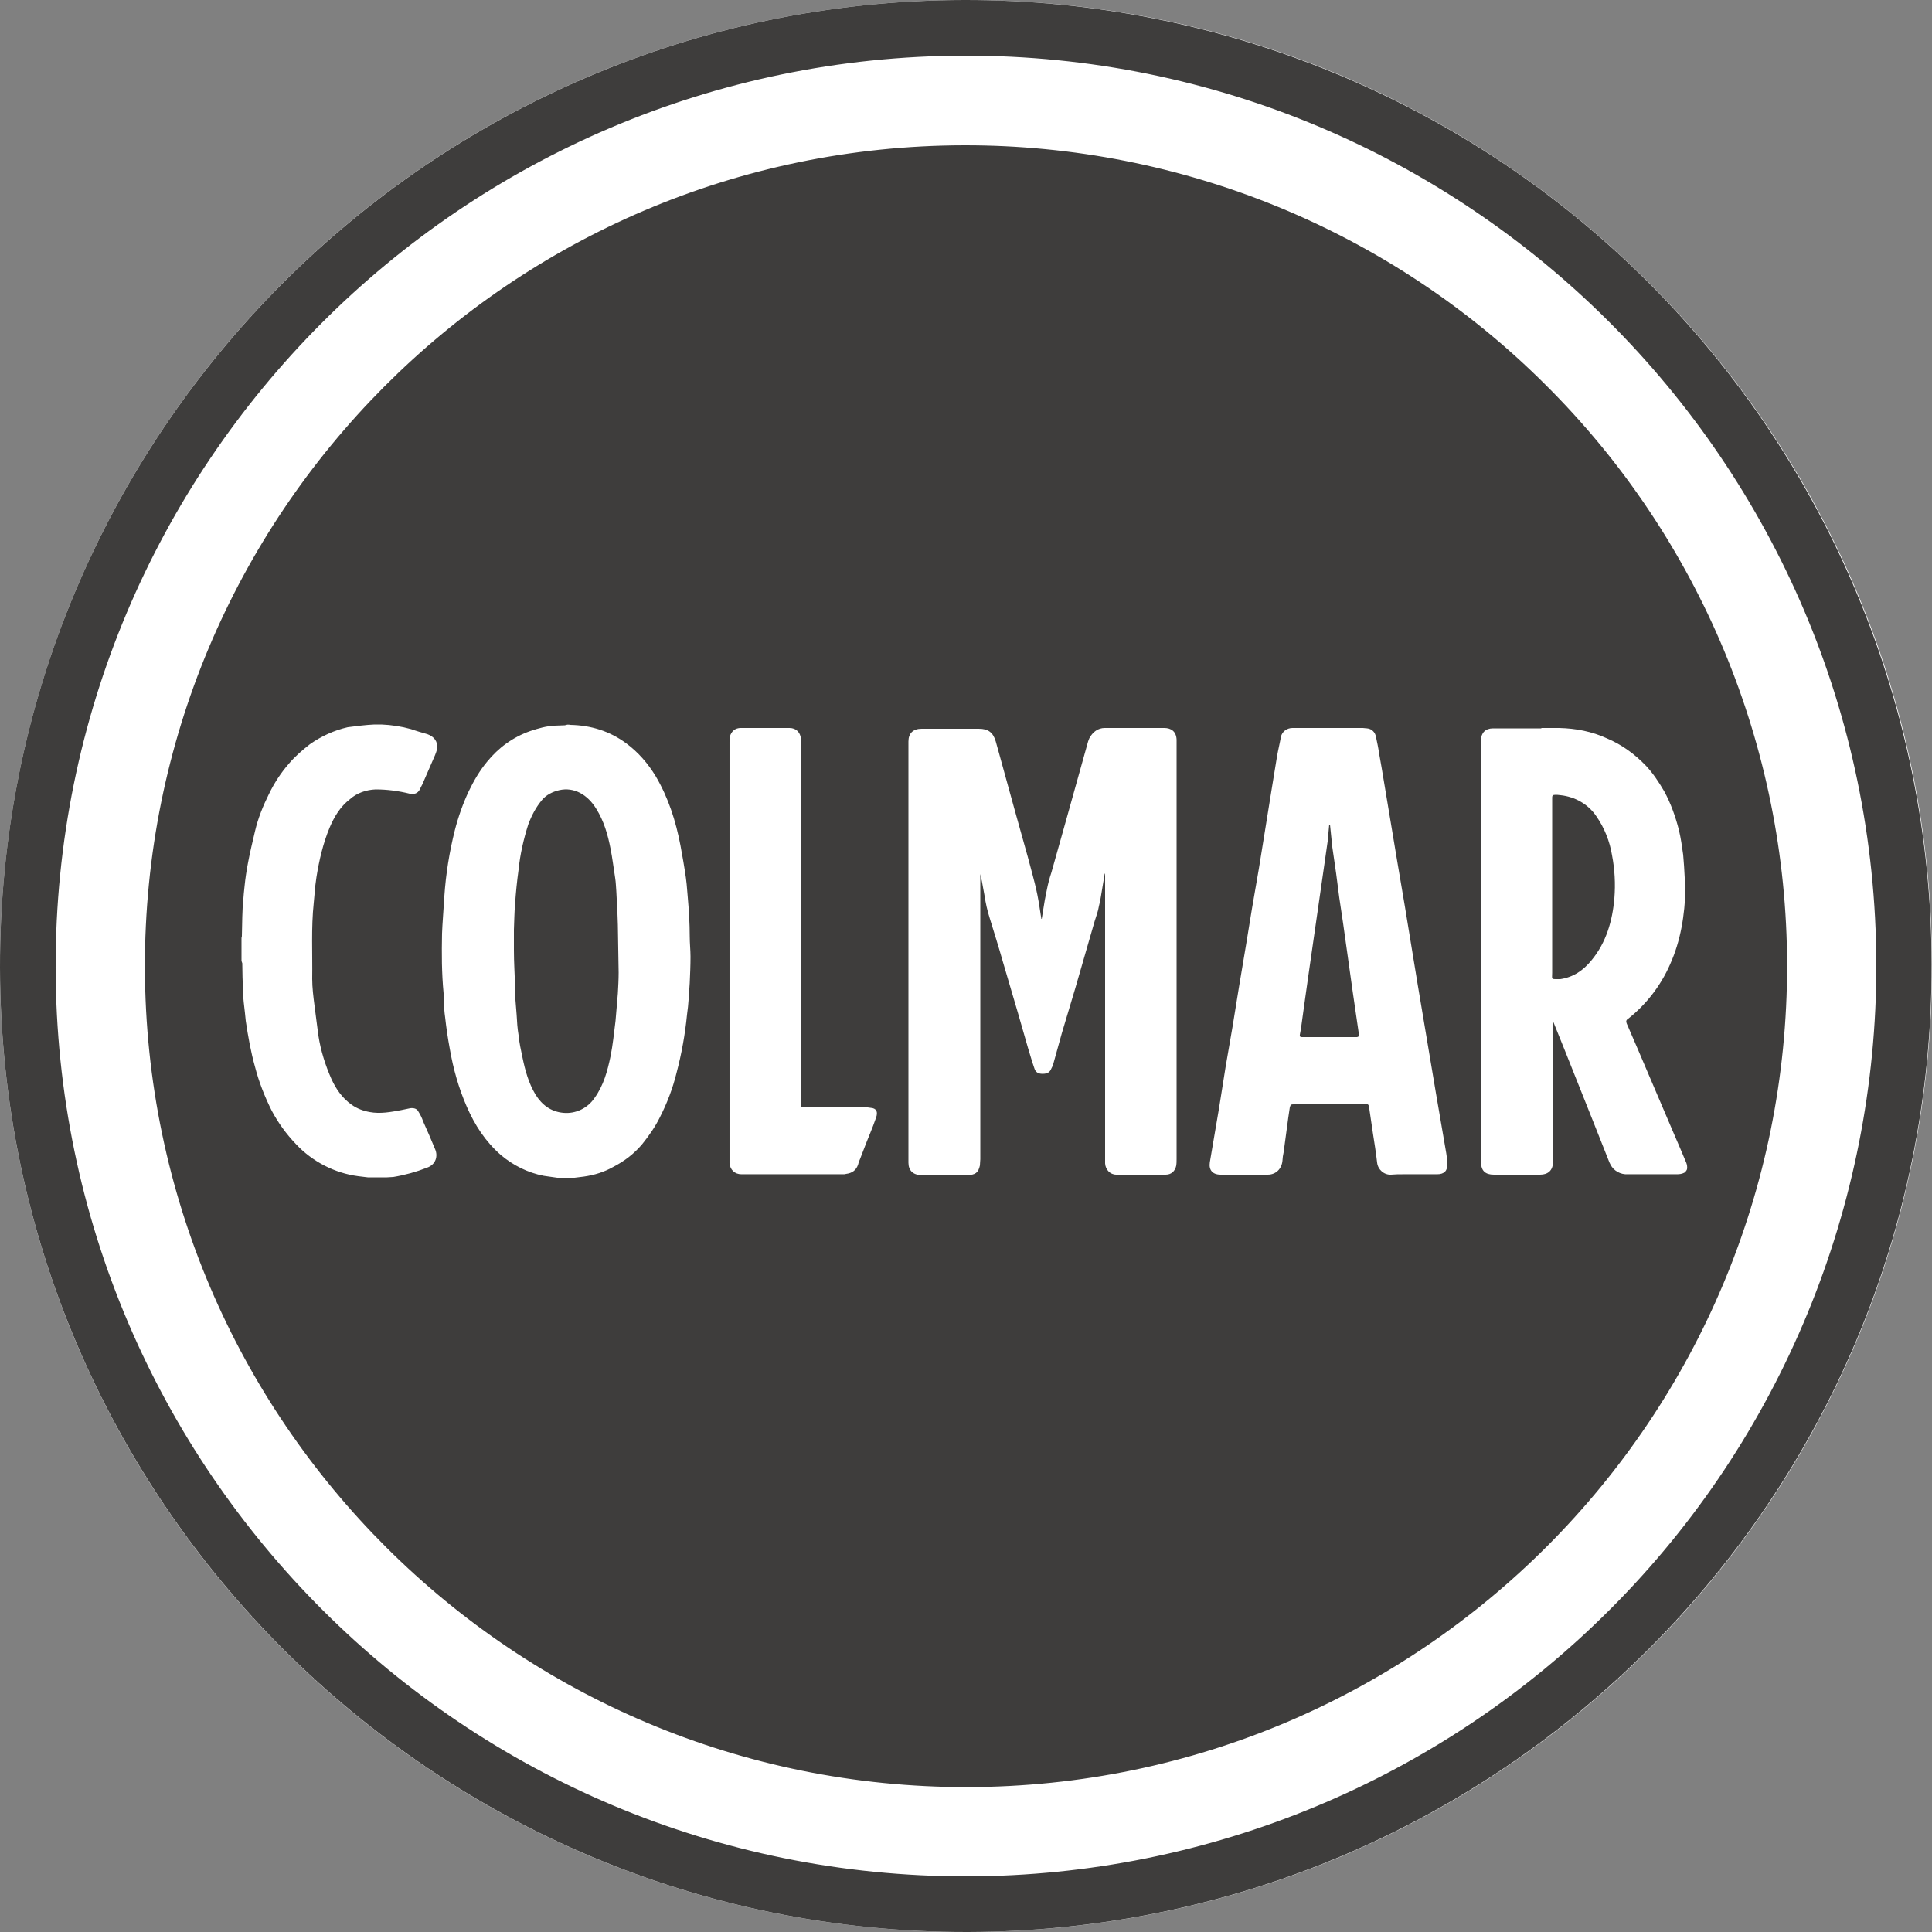 <?xml version="1.0" encoding="UTF-8"?> <svg xmlns="http://www.w3.org/2000/svg" width="74" height="74" viewBox="0 0 74 74" fill="none"><rect x="0" y="0" width="74" height="74" fill="#808080" stroke="none"/><g id="Colmar" clip-path="url(#clip0_299_206)"><path id="Vector" fill-rule="evenodd" clip-rule="evenodd" d="M74 37C74 57.439 57.439 74 37 74C16.561 74 0 57.439 0 37C0 16.561 16.561 0 37 0C57.439 0 74 16.561 74 37Z" fill="white"></path><path id="Vector_2" d="M37.044 71.869C17.804 71.898 2.161 56.314 2.131 37.059C2.101 17.804 17.686 2.175 36.941 2.131C56.195 2.101 71.824 17.686 71.868 36.941C71.883 46.191 68.228 55.071 61.701 61.612C55.174 68.169 46.309 71.854 37.044 71.869ZM36.926 -0C16.502 0.044 -0.045 16.635 -0 37.074C0.044 57.498 16.635 74.029 37.059 74C57.483 73.956 74.014 57.38 73.985 36.941C73.97 27.128 70.048 17.715 63.107 10.789C56.166 3.863 46.753 -0.015 36.926 -0Z" fill="#3E3D3C"></path><path id="Vector_3" d="M68.45 36.941C68.48 54.316 54.434 68.42 37.059 68.45C19.699 68.48 5.594 54.434 5.55 37.074C5.506 19.699 19.566 5.594 36.926 5.565C45.273 5.55 53.28 8.836 59.185 14.726C65.105 20.602 68.435 28.594 68.45 36.941Z" fill="#3E3D3C"></path><path id="Vector_4" fill-rule="evenodd" clip-rule="evenodd" d="M14.341 27.75H14.608C14.992 27.765 15.377 27.824 15.747 27.928C15.954 28.002 16.162 28.061 16.369 28.12C16.62 28.209 16.783 28.401 16.739 28.682C16.724 28.771 16.694 28.845 16.665 28.919L16.176 30.044C16.147 30.103 16.102 30.177 16.073 30.251C15.984 30.399 15.866 30.429 15.688 30.399C15.274 30.296 14.83 30.236 14.386 30.236C14.03 30.251 13.675 30.37 13.409 30.606C13.024 30.902 12.802 31.287 12.624 31.702C12.373 32.308 12.225 32.945 12.121 33.596L12.077 33.922L12.018 34.573C11.914 35.55 11.973 36.512 11.958 37.488C11.958 37.829 12.003 38.184 12.047 38.524C12.092 38.909 12.151 39.294 12.195 39.664C12.284 40.241 12.462 40.804 12.698 41.336C12.876 41.721 13.113 42.062 13.468 42.313C13.675 42.461 13.912 42.55 14.164 42.594C14.563 42.668 14.963 42.594 15.362 42.52L15.718 42.446C15.851 42.432 15.969 42.461 16.028 42.58C16.102 42.698 16.162 42.816 16.206 42.95C16.369 43.305 16.517 43.66 16.665 44.015C16.783 44.282 16.694 44.607 16.354 44.726C15.94 44.888 15.51 45.007 15.066 45.081L14.815 45.096H14.09C13.956 45.081 13.838 45.066 13.72 45.051C12.817 44.933 11.958 44.489 11.337 43.823C10.967 43.438 10.656 43.009 10.404 42.535C10.138 42.002 9.916 41.44 9.768 40.863C9.605 40.286 9.502 39.694 9.413 39.102L9.383 38.806C9.354 38.524 9.309 38.243 9.309 37.962C9.294 37.607 9.28 37.252 9.28 36.896L9.265 36.852L9.25 36.808V35.92C9.265 35.89 9.265 35.86 9.265 35.831L9.28 35.12L9.294 34.765C9.309 34.588 9.324 34.395 9.339 34.218L9.368 33.936C9.398 33.64 9.442 33.344 9.502 33.034C9.576 32.634 9.679 32.22 9.768 31.835C9.886 31.332 10.079 30.858 10.301 30.414C10.508 29.985 10.76 29.6 11.07 29.245C11.307 28.964 11.588 28.727 11.87 28.505C12.314 28.194 12.802 27.972 13.32 27.854C13.675 27.809 14.001 27.765 14.341 27.75ZM21.845 27.765C22.629 27.78 23.354 28.002 23.991 28.475C24.45 28.816 24.82 29.245 25.116 29.733C25.604 30.562 25.885 31.45 26.063 32.382C26.137 32.782 26.211 33.196 26.27 33.611L26.3 33.862L26.344 34.38C26.388 34.884 26.418 35.372 26.418 35.86C26.418 36.127 26.448 36.393 26.448 36.645C26.448 36.985 26.433 37.311 26.418 37.651C26.388 38.051 26.374 38.465 26.314 38.865C26.24 39.62 26.107 40.36 25.915 41.085C25.767 41.692 25.545 42.269 25.264 42.816C25.086 43.172 24.849 43.512 24.598 43.823C24.287 44.193 23.917 44.474 23.488 44.696C23.147 44.888 22.777 45.007 22.363 45.066L22.008 45.11H21.342C21.164 45.081 21.001 45.066 20.824 45.036C20.217 44.918 19.654 44.637 19.181 44.237C18.589 43.719 18.189 43.098 17.878 42.387C17.568 41.677 17.36 40.937 17.227 40.167C17.153 39.768 17.094 39.368 17.05 38.968C17.02 38.761 17.005 38.554 17.005 38.347L16.99 38.036C16.916 37.266 16.916 36.526 16.931 35.757L16.946 35.446L17.02 34.321C17.079 33.463 17.212 32.634 17.42 31.805C17.553 31.287 17.73 30.784 17.952 30.31C18.145 29.911 18.367 29.526 18.648 29.186C19.092 28.638 19.64 28.238 20.306 28.002C20.616 27.898 20.927 27.809 21.253 27.794L21.638 27.78C21.726 27.75 21.771 27.75 21.845 27.765ZM49.506 27.883H52.2C52.244 27.883 52.303 27.898 52.362 27.898C52.54 27.913 52.673 28.046 52.703 28.224C52.747 28.431 52.792 28.638 52.821 28.845L52.925 29.437L53.517 32.989L53.813 34.736L54.301 37.71L54.597 39.472L54.997 41.854L55.396 44.178C55.411 44.311 55.441 44.444 55.441 44.578C55.441 44.844 55.322 44.977 55.041 44.977H53.739C53.591 44.977 53.443 44.977 53.28 44.992C53.014 45.007 52.777 44.8 52.747 44.533C52.703 44.148 52.644 43.778 52.584 43.394L52.436 42.387C52.422 42.313 52.392 42.284 52.348 42.298H49.55C49.447 42.298 49.432 42.313 49.402 42.417L49.343 42.816L49.166 44.134L49.136 44.296L49.121 44.459C49.092 44.77 48.87 44.992 48.559 44.992H46.753C46.442 44.992 46.294 44.814 46.339 44.518L46.694 42.432L46.946 40.848L47.212 39.309L47.464 37.755L47.73 36.171L47.952 34.81L48.218 33.27L48.44 31.894L48.692 30.325L48.914 28.964C48.958 28.712 49.018 28.475 49.062 28.224C49.106 28.016 49.299 27.883 49.506 27.883ZM59.037 27.883H59.718C60.354 27.898 60.976 28.016 61.553 28.283C62.116 28.52 62.604 28.875 63.033 29.319C63.314 29.615 63.536 29.955 63.744 30.31C63.995 30.769 64.173 31.272 64.306 31.79C64.38 32.101 64.424 32.412 64.469 32.738C64.498 33.034 64.513 33.33 64.528 33.611L64.558 33.907V34.055C64.528 35.046 64.38 36.023 63.966 36.941C63.61 37.755 63.048 38.48 62.352 39.028C62.278 39.072 62.278 39.131 62.308 39.205L62.737 40.197L63.166 41.203L64.114 43.423C64.276 43.793 64.424 44.148 64.587 44.533C64.617 44.607 64.632 44.696 64.617 44.785C64.602 44.829 64.558 44.888 64.513 44.918C64.424 44.962 64.336 44.977 64.232 44.977H62.338C62.071 44.992 61.805 44.844 61.686 44.607L61.642 44.518L61.02 42.95L59.94 40.241L59.54 39.25C59.526 39.205 59.511 39.176 59.496 39.146L59.466 39.161V39.338C59.466 41.07 59.466 42.787 59.481 44.518C59.481 44.829 59.289 44.992 58.993 44.992C58.401 44.992 57.809 45.007 57.217 44.992C56.891 44.992 56.728 44.844 56.728 44.518V28.342C56.728 28.076 56.891 27.898 57.187 27.898H59.037V27.883ZM42.313 27.883H44.592C44.859 27.883 45.051 28.016 45.066 28.327V44.385C45.066 44.474 45.066 44.563 45.051 44.652C45.007 44.859 44.859 44.992 44.652 44.992C44.015 45.007 43.379 45.007 42.757 44.992C42.52 44.992 42.343 44.8 42.328 44.563V33.463H42.313L42.165 34.351C42.15 34.469 42.121 34.588 42.091 34.706C42.062 34.898 41.988 35.091 41.928 35.283L41.188 37.844L40.67 39.575L40.345 40.744C40.33 40.818 40.3 40.863 40.271 40.922C40.212 41.07 40.123 41.129 39.93 41.129C39.768 41.129 39.664 41.07 39.62 40.922C39.531 40.67 39.457 40.404 39.383 40.167L38.983 38.776L38.421 36.867C38.258 36.29 38.08 35.727 37.903 35.15C37.814 34.869 37.755 34.602 37.71 34.306L37.607 33.744L37.548 33.478V44.4C37.548 44.474 37.533 44.548 37.533 44.637C37.474 44.918 37.355 45.007 37.044 45.007C36.689 45.022 36.334 45.007 35.964 45.007H35.283C34.972 45.007 34.795 44.829 34.795 44.533V28.401C34.795 28.09 34.972 27.913 35.298 27.913H37.488C37.844 27.913 38.036 28.046 38.14 28.401L38.288 28.934L38.88 31.08L39.368 32.826L39.546 33.492C39.575 33.596 39.605 33.714 39.634 33.833C39.708 34.129 39.768 34.425 39.812 34.721C39.842 34.884 39.856 35.032 39.886 35.194H39.901L40.019 34.469L40.093 34.099C40.138 33.862 40.197 33.64 40.271 33.418L40.833 31.42L41.647 28.505C41.662 28.431 41.692 28.357 41.721 28.283C41.854 28.031 42.062 27.883 42.313 27.883ZM29.304 27.883H30.236C30.503 27.883 30.666 28.061 30.68 28.327V42.328C30.68 42.387 30.695 42.402 30.769 42.402H33.048C33.152 42.402 33.241 42.417 33.344 42.432C33.566 42.446 33.64 42.58 33.552 42.816C33.418 43.216 33.241 43.601 33.093 44L32.945 44.385C32.915 44.459 32.886 44.518 32.871 44.592C32.797 44.829 32.634 44.933 32.412 44.962L32.338 44.977H28.401C28.135 44.977 27.957 44.8 27.942 44.533V28.431C27.942 28.357 27.942 28.283 27.957 28.209C28.016 28.002 28.164 27.883 28.372 27.883H29.304ZM21.416 30.266C21.164 30.325 20.927 30.444 20.764 30.636C20.528 30.917 20.365 31.228 20.232 31.583C20.054 32.146 19.921 32.723 19.862 33.315C19.802 33.744 19.758 34.188 19.728 34.632C19.699 34.958 19.699 35.283 19.684 35.609V36.408C19.684 36.852 19.714 37.311 19.728 37.74L19.743 38.302L19.788 38.865C19.802 39.131 19.817 39.383 19.862 39.649C19.891 39.945 19.95 40.212 20.01 40.493C20.113 40.996 20.246 41.484 20.513 41.928C20.764 42.328 21.105 42.58 21.578 42.624C22.052 42.668 22.511 42.446 22.777 42.047C23.118 41.573 23.266 41.026 23.384 40.463C23.473 40.019 23.517 39.575 23.576 39.102C23.606 38.761 23.636 38.406 23.665 38.051C23.68 37.784 23.695 37.518 23.695 37.252C23.68 36.63 23.68 36.023 23.665 35.416L23.65 34.987L23.606 34.129C23.591 33.966 23.591 33.803 23.562 33.626C23.502 33.256 23.458 32.871 23.384 32.501C23.28 31.968 23.132 31.45 22.836 30.976C22.511 30.444 21.993 30.133 21.416 30.266ZM50.912 31.583C50.897 31.79 50.868 32.012 50.853 32.22L50.72 33.152L50.128 37.266L49.994 38.214L49.891 38.954C49.861 39.176 49.832 39.412 49.787 39.634C49.772 39.694 49.802 39.723 49.861 39.723H51.978C52.037 39.708 52.052 39.694 52.052 39.634L51.815 38.006L51.578 36.319L51.445 35.372L51.297 34.38L51.178 33.463C51.134 33.122 51.075 32.782 51.03 32.442C51.001 32.16 50.971 31.864 50.942 31.583H50.912ZM59.452 30.562V37.252C59.452 37.488 59.407 37.503 59.6 37.503H59.762C60.266 37.429 60.65 37.163 60.961 36.778C61.524 36.097 61.76 35.268 61.834 34.41C61.879 33.862 61.849 33.3 61.746 32.767C61.657 32.22 61.45 31.702 61.139 31.258C60.828 30.799 60.325 30.518 59.777 30.458L59.644 30.444C59.481 30.444 59.452 30.444 59.452 30.562Z" fill="white"></path></g><defs><clipPath id="clip0_299_206"><rect width="74" height="74" fill="white"></rect></clipPath></defs></svg> 